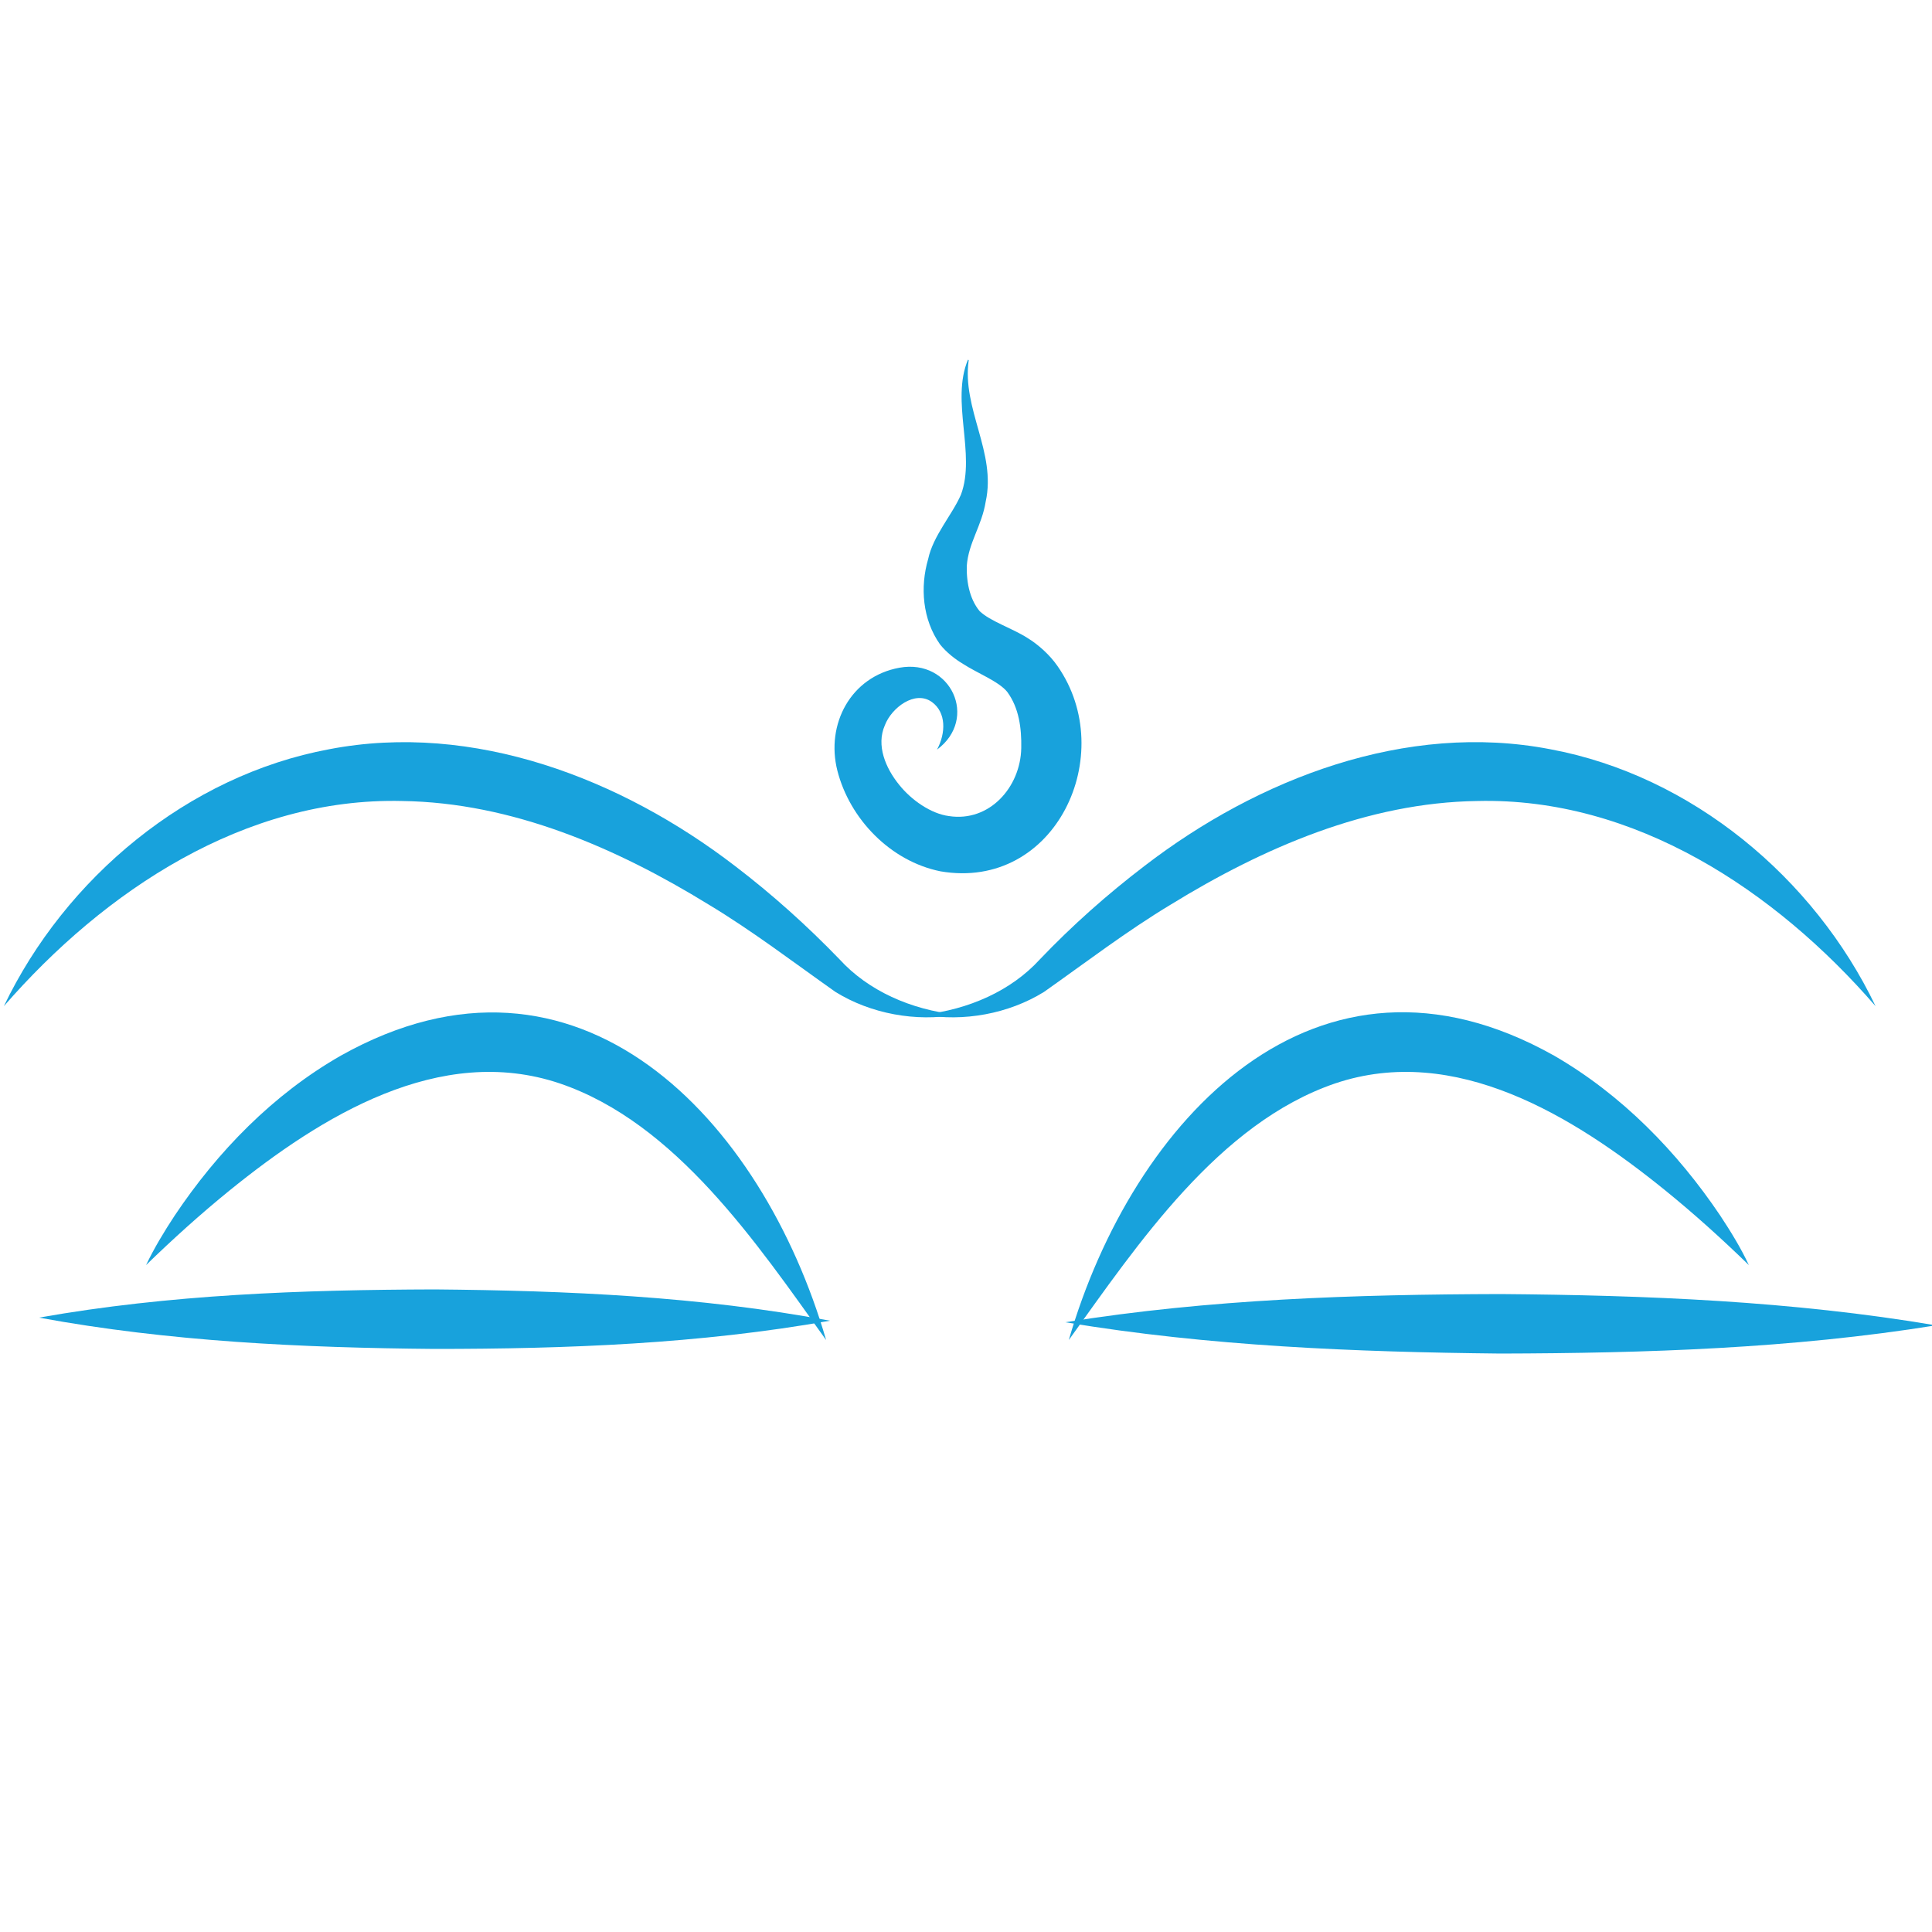 <?xml version="1.0" encoding="UTF-8"?>
<svg id="Layer_1" xmlns="http://www.w3.org/2000/svg" version="1.1" viewBox="0 0 500 500">
  <!-- Generator: Adobe Illustrator 29.5.1, SVG Export Plug-In . SVG Version: 2.1.0 Build 141)  -->
  <defs>
    <style>
      .st0 {
        fill: #18a2dc;
      }
    </style>
  </defs>
  <path class="st0" d="M1,260.4c15.9-33.2,47.6-59.7,84.2-66.5,37.4-7.2,75.7,7.7,105,30.2,9.7,7.4,18.7,15.5,27.1,24.2,7.4,8.1,18.4,13,30.3,14.3-10.5,1.9-22.2-.2-31.4-5.9-10.9-7.7-21.5-15.8-32.8-22.6-23.9-14.7-50.9-26.4-79.3-26.8-40.7-1-77.1,23.2-103.1,53.1h0Z"/>
  <path class="st0" d="M485.4,260.4c-26-30-62.4-54.1-103.1-53.1-28.4.4-55.4,12.1-79.3,26.8-11.3,6.8-21.9,14.9-32.8,22.6-9.2,5.7-20.9,7.8-31.4,5.9,11.9-1.3,22.9-6.2,30.3-14.3,8.3-8.7,17.4-16.8,27.1-24.2,29.4-22.6,67.7-37.4,105-30.2,36.6,6.8,68.3,33.3,84.2,66.5h0Z"/>
  <path class="st0" d="M250.7,93.2c-1.8,12.6,7.2,23.9,4.4,36.6-1,6.3-4.5,10.7-4.9,16.7-.1,4.5.9,9.2,3.9,12.3,0,0-.5-.6-.5-.6,2.5,2.5,8.4,4.4,12.3,6.9,2.8,1.7,5.8,4.4,7.8,7.3,15.9,22.8-.5,58.2-30.3,53.1-12.9-2.6-23.5-13.5-26.7-26.1-3-11.9,3.4-24.3,16.1-26.6,13.3-2.4,20.5,13.2,9.7,21.2,2.3-4.3,2.4-9.6-1.3-12.3-4.4-3.2-10.5,1.5-12.2,6-2.3,5.2.2,11.1,3.7,15.4,3.1,3.9,8.2,7.5,12.9,8.1,10.4,1.6,18.5-7.4,18.7-17.6.1-5.2-.6-10.4-3.6-14.5-2.1-2.7-7.8-4.9-11.5-7.3-2-1.2-4.2-2.9-5.9-5-4.6-6.5-5.2-14.9-3.1-22.1,1.3-6.1,6.2-11.4,8.5-16.7,3.9-10.5-2.7-24.1,1.8-34.9h0Z"/>
  <path class="st0" d="M213.8,346.8c-17.9-25-38.9-56.2-68.9-66.4-31.1-10.5-61.8,8.5-85.5,27.7-7.4,6-14.6,12.5-21.6,19.3,2.1-4.4,4.7-8.7,7.4-12.8,11.1-16.6,25.5-31.4,43-41.4,61.5-34.5,109.1,16.7,125.6,73.6h0Z"/>
  <path class="st0" d="M276.6,346.8c16.5-57,64.1-108.2,125.6-73.6,17.5,10.1,31.9,24.9,43,41.4,2.7,4.1,5.3,8.3,7.4,12.8-7-6.8-14.2-13.3-21.6-19.3-23.7-19.2-54.4-38.2-85.5-27.7-30.1,10.3-51,41.5-68.9,66.4h0Z"/>
  <path class="st0" d="M275.7,342.2c37.3-6,75-7.2,112.7-7.3,37.6.3,75.4,1.8,112.6,8.1-37.3,6-75,7.2-112.7,7.3-37.6-.4-75.4-1.9-112.6-8.1h0Z"/>
  <path class="st0" d="M10.1,341c33.8-6,68.1-7.2,102.4-7.3,34.2.3,68.6,1.8,102.3,8.1-33.8,6-68.1,7.3-102.4,7.3-34.2-.3-68.6-1.9-102.3-8.1h0Z"/>
</svg>